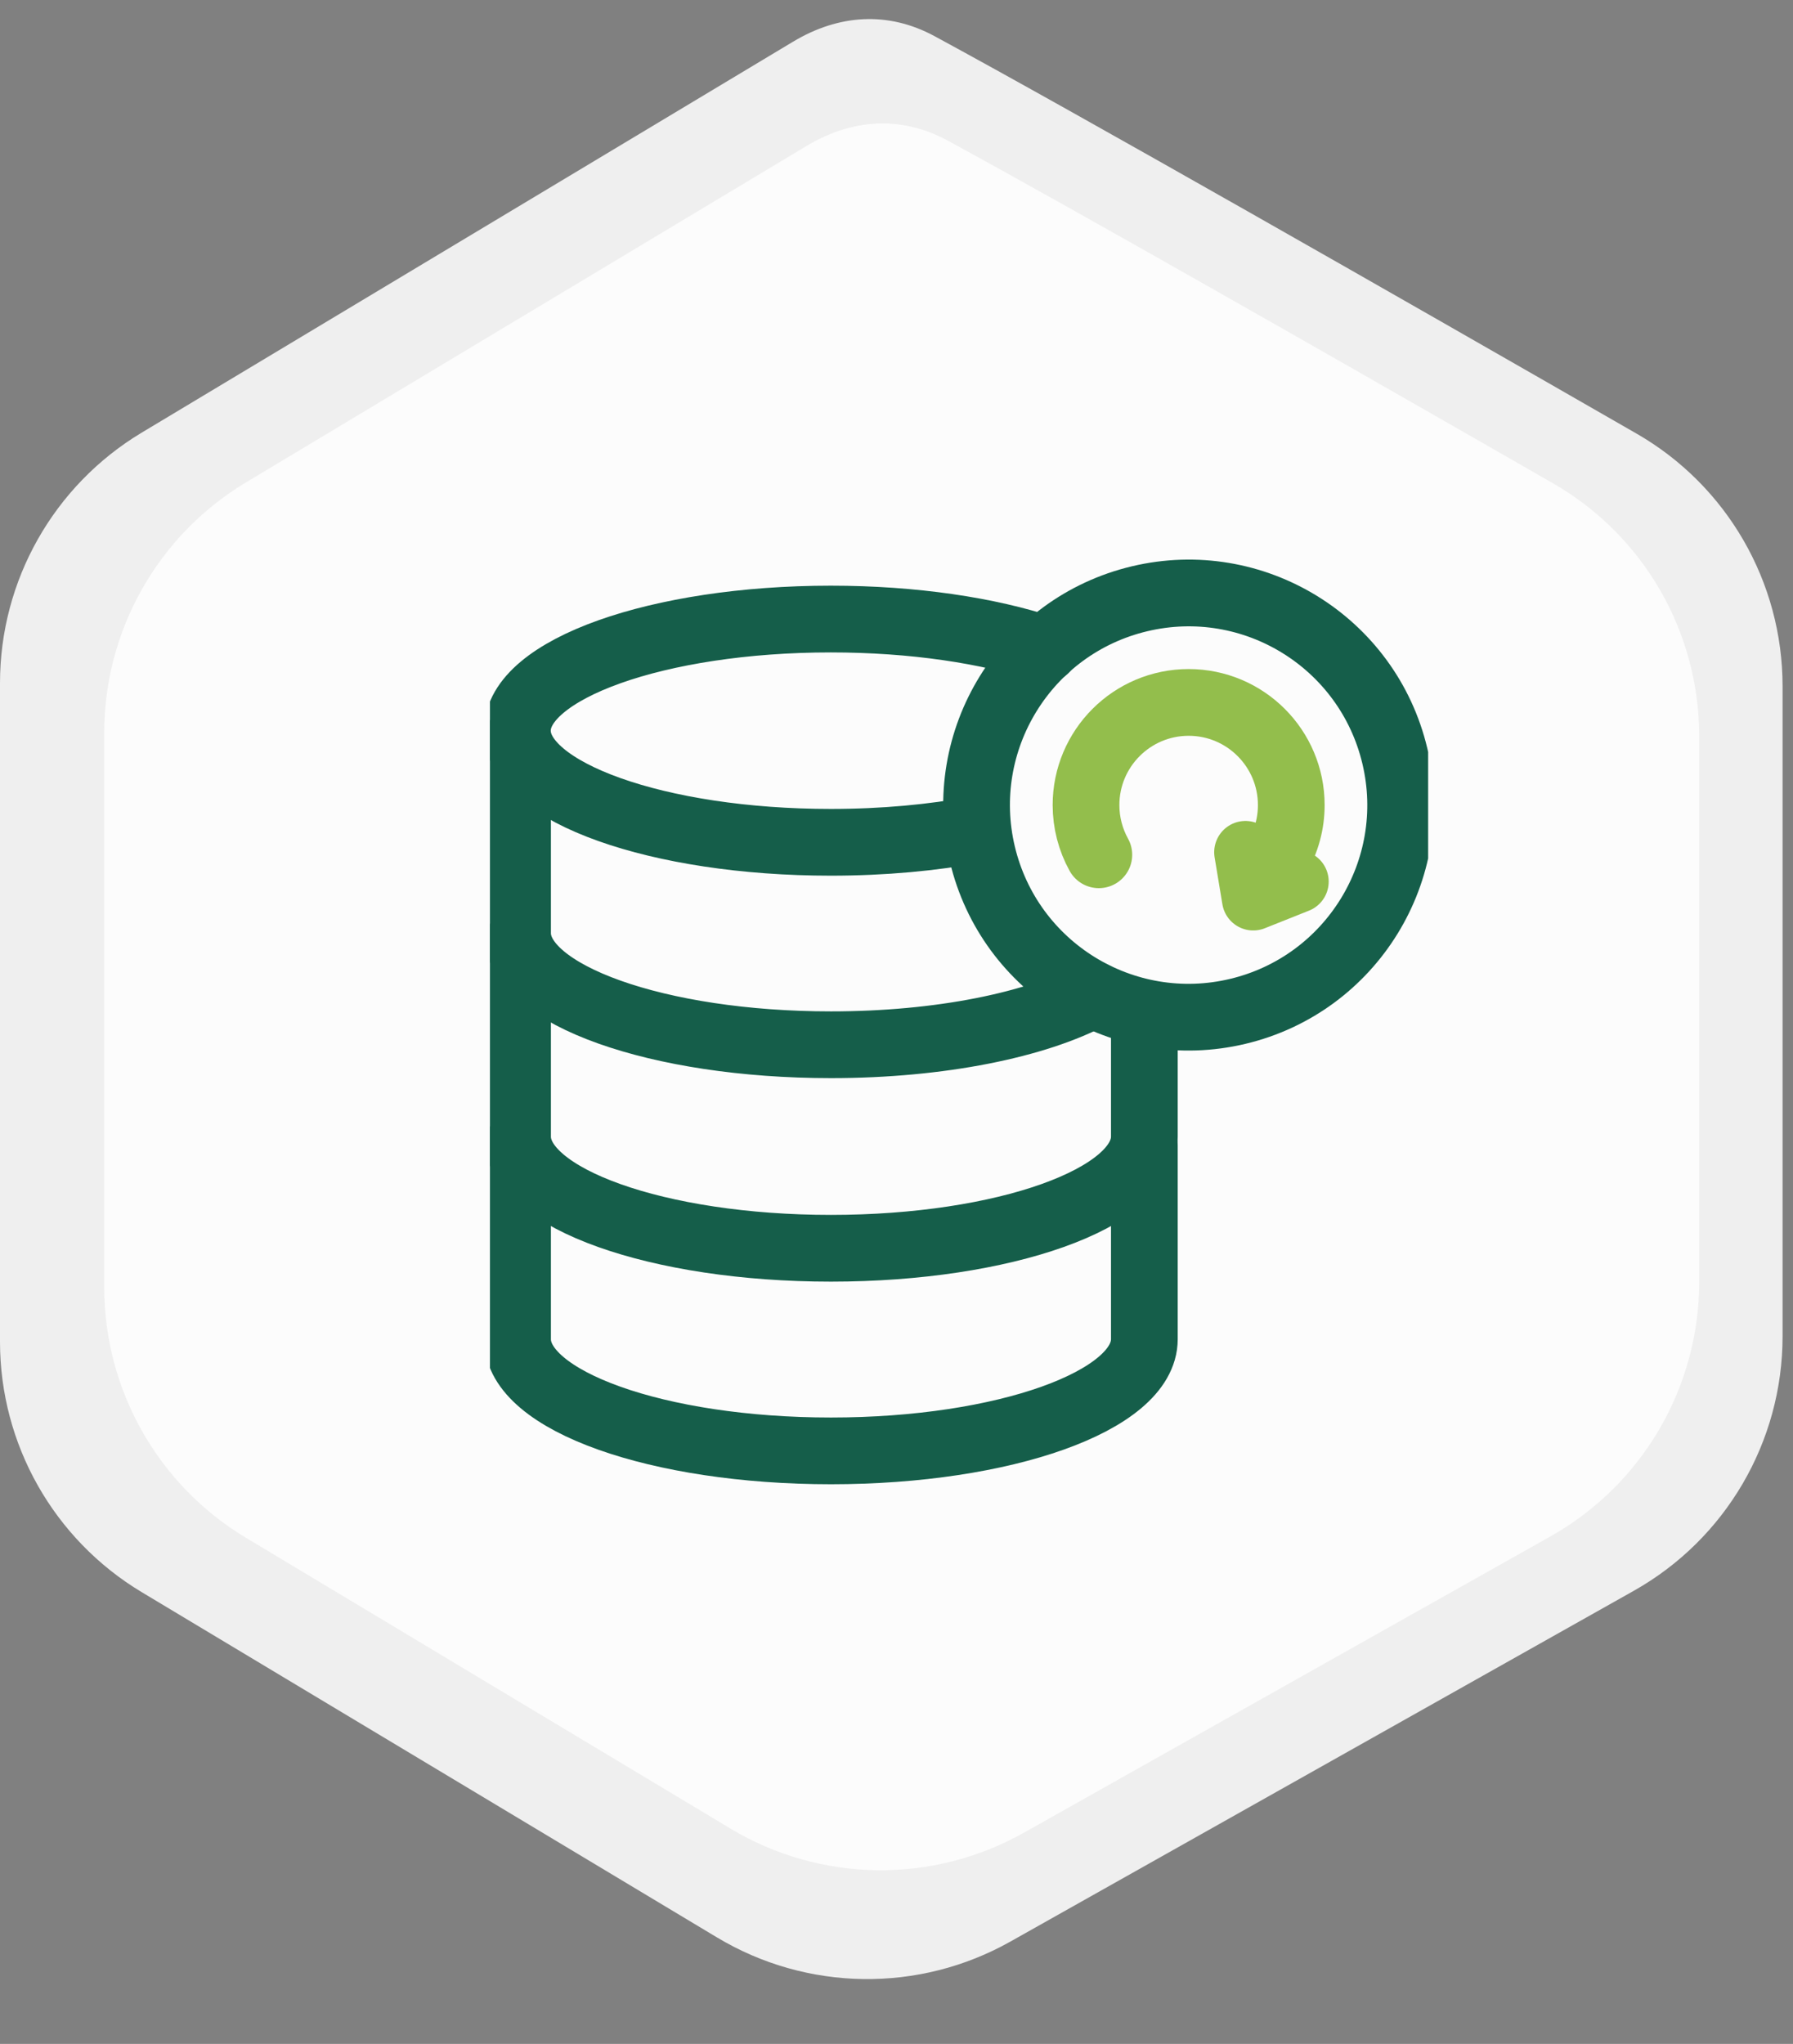 <svg width="86" height="98" viewBox="0 0 86 98" fill="none" xmlns="http://www.w3.org/2000/svg">
<rect x="0" y="0" width="86" height="98" fill="#808080" stroke="none"/>
<path d="M78.498 20.792C66.863 14.107 51.579 5.388 44.821 1.732C42.589 0.525 40.222 0.69 38.046 1.995L6.797 20.744C2.58 23.274 0 27.832 0 32.749V64.335C0 69.252 2.58 73.809 6.797 76.34L34.395 92.898C38.708 95.486 44.078 95.561 48.462 93.095L78.364 76.275C82.772 73.796 85.5 69.131 85.5 64.073V32.908C85.5 27.905 82.836 23.284 78.498 20.792Z" fill="#EFEFEF"/>
<path d="M74.494 23.177C64.389 17.374 51.527 10.041 45.462 6.744C43.232 5.533 40.867 5.69 38.691 6.995L11.797 23.131C7.58 25.662 5 30.219 5 35.136V61.728C5 66.646 7.58 71.203 11.797 73.733L35.04 87.679C39.353 90.267 44.723 90.342 49.107 87.876L74.364 73.669C78.772 71.189 81.5 66.525 81.5 61.467V35.296C81.5 30.292 78.833 25.669 74.494 23.177Z" fill="#FCFCFC"/>
<g clip-path="url(#clip0_885_348)">
<path d="M54.888 54.924V63.581C54.888 63.772 54.888 63.894 54.888 64.214C54.888 67.17 48.158 69.567 39.856 69.567C31.554 69.567 24.824 67.17 24.824 64.214C24.824 63.894 24.824 63.861 24.824 63.581V54.924" stroke="#155E4A" stroke-width="3.2" stroke-miterlimit="22.926" stroke-linecap="round" stroke-linejoin="round"/>
<path d="M54.888 48.772V53.867C54.888 54.057 54.888 54.179 54.888 54.499C54.888 57.455 48.158 59.852 39.856 59.852C31.554 59.852 24.824 57.455 24.824 54.499C24.824 54.179 24.824 54.146 24.824 53.867V45.209" stroke="#155E4A" stroke-width="3.2" stroke-miterlimit="22.926" stroke-linecap="round" stroke-linejoin="round"/>
<path d="M52.418 47.682C49.73 49.135 45.107 50.094 39.856 50.094C31.554 50.094 24.824 47.697 24.824 44.741C24.824 44.422 24.824 44.388 24.824 44.109V35.451" stroke="#155E4A" stroke-width="3.2" stroke-miterlimit="22.926" stroke-linecap="round" stroke-linejoin="round"/>
<path d="M50.125 31.134C47.433 30.234 43.816 29.682 39.848 29.682C31.569 29.682 24.816 32.086 24.816 35.035C24.816 37.983 31.569 40.387 39.848 40.387C42.371 40.387 44.752 40.164 46.843 39.77" stroke="#155E4A" stroke-width="3.2" stroke-miterlimit="22.926" stroke-linecap="round" stroke-linejoin="round"/>
<path d="M59.364 48.494C64.827 47.195 68.203 41.712 66.903 36.249C65.604 30.786 60.121 27.41 54.658 28.71C49.195 30.009 45.819 35.491 47.118 40.955C48.418 46.418 53.9 49.794 59.364 48.494Z" stroke="#155E4A" stroke-width="3.2" stroke-miterlimit="22.926" stroke-linecap="round" stroke-linejoin="round"/>
<path d="M52.705 40.985C52.301 40.256 52.09 39.436 52.09 38.602C52.09 35.884 54.294 33.68 57.013 33.68C59.731 33.68 61.935 35.884 61.935 38.602C61.935 39.473 61.705 40.328 61.267 41.08" stroke="#93BE4C" stroke-width="3.2" stroke-miterlimit="22.926" stroke-linecap="round" stroke-linejoin="round"/>
<path d="M59.738 40.863L60.111 43.114L62.23 42.27" stroke="#93BE4C" stroke-width="3" stroke-miterlimit="22.926" stroke-linecap="round" stroke-linejoin="round"/>
</g>
<defs>
<clipPath id="clip0_885_348">
<rect width="45" height="45" fill="white" transform="translate(23.5 26.5)"/>
</clipPath>
</defs>
</svg>
